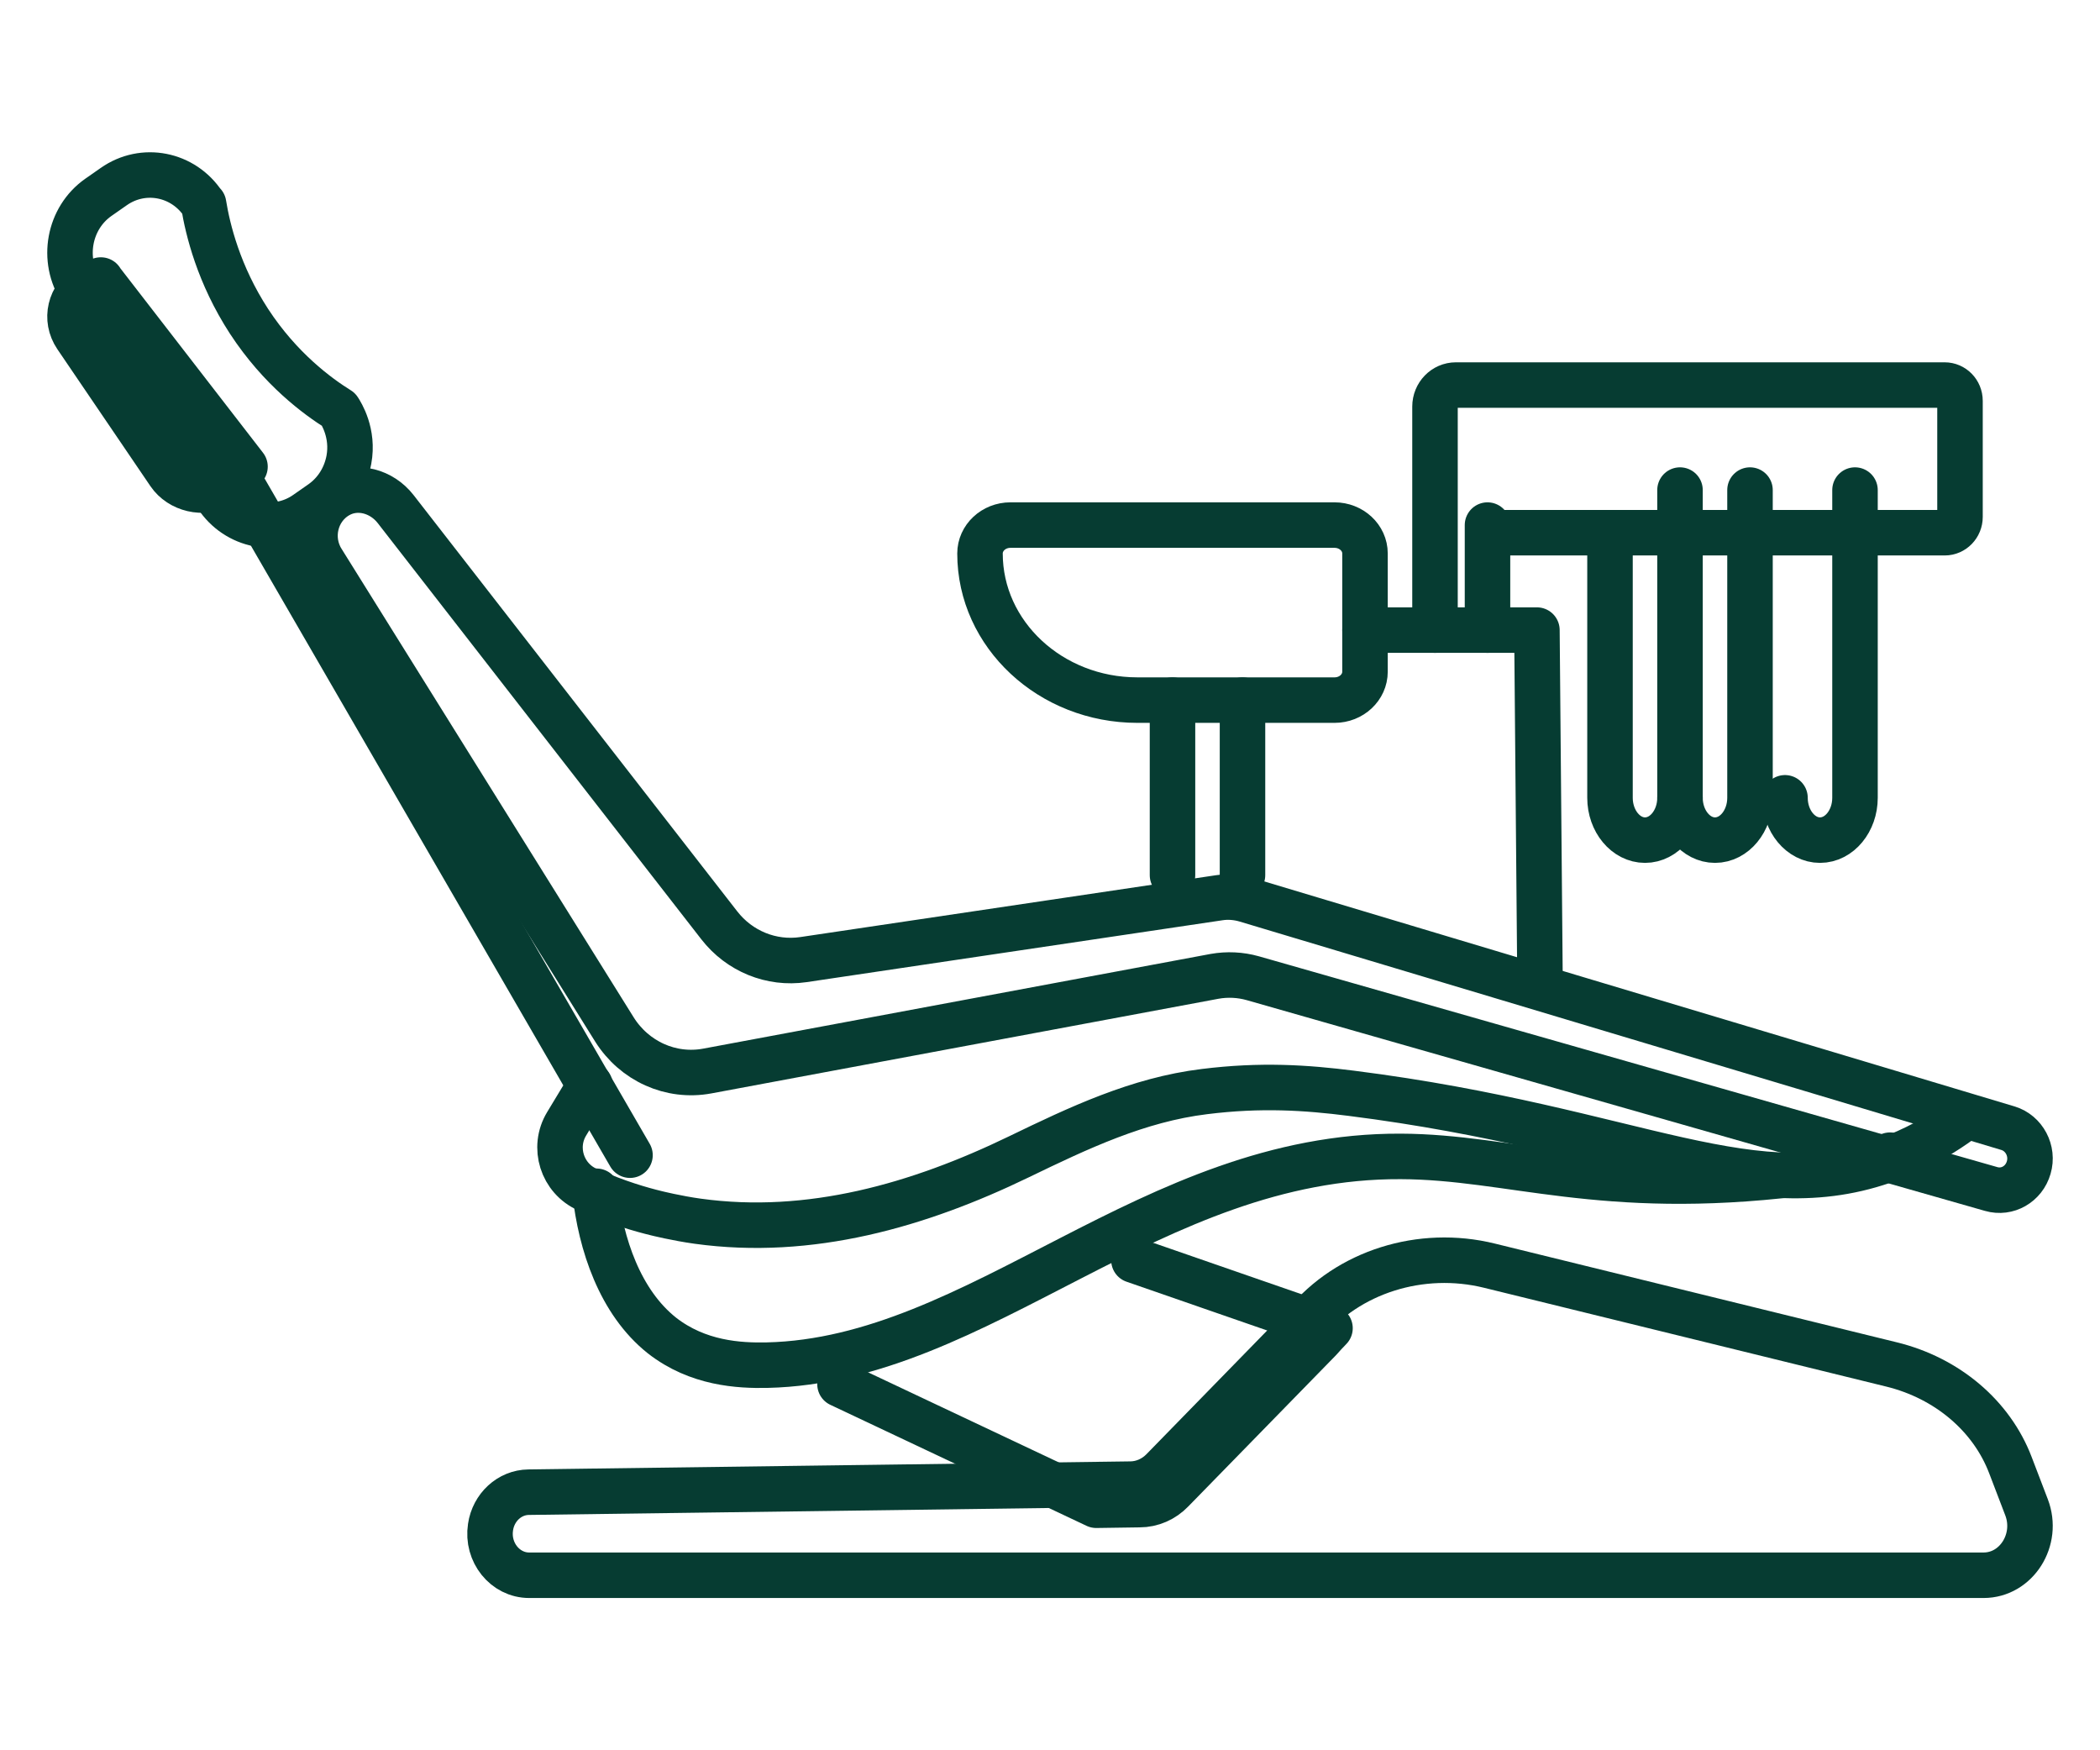 <?xml version="1.0" encoding="UTF-8"?>
<svg xmlns="http://www.w3.org/2000/svg" xmlns:xlink="http://www.w3.org/1999/xlink" width="60px" height="50px" viewBox="0 0 60 50" version="1.1">
  <title>Workflow Icons</title>
  <g id="Workflow-Icons" stroke="none" stroke-width="1" fill="none" fill-rule="evenodd" stroke-linecap="round" stroke-linejoin="round">
    <g id="Seating" transform="translate(2, 5)" stroke="#063C32" stroke-width="1.3">
      <path d="M20.955,22.413 L32.833,20.646 C33.092,20.606 33.357,20.629 33.611,20.705 L55.37,27.229 C55.833,27.369 56.104,27.876 55.963,28.354 L55.963,28.354 C55.827,28.826 55.353,29.1 54.89,28.966 L33.792,22.944 C33.436,22.844 33.064,22.827 32.703,22.891 L18.207,25.596 C17.168,25.789 16.124,25.316 15.554,24.407 L7.203,11.015 C6.808,10.38 7.006,9.529 7.654,9.155 C8.207,8.835 8.907,9.033 9.302,9.54 L18.551,21.434 C19.126,22.174 20.04,22.547 20.955,22.413 L20.955,22.413 Z" id="Path"></path>
      <path d="M30.398,31 C32.265,31.645 34.133,32.297 36,32.942 C35.897,33.045 35.8,33.155 35.702,33.264 L31.486,37.58 C31.24,37.836 30.908,37.982 30.558,37.982 L29.321,38 C26.881,36.85 24.44,35.693 22,34.543" id="Path"></path>
      <path d="M52,28 C51.593,28.255 50.438,28.4 49.365,28.527 C43.737,29.205 41.174,28.046 38.022,28.035 C30.887,28 26.002,33.859 19.918,33.998 C19.115,34.015 17.938,33.951 16.914,33.152 C15.71,32.196 15.165,30.538 15,29.043 L15.044,29.031" id="Path"></path>
      <path d="M35.296,32.821 C35.296,32.821 35.296,32.821 35.296,32.821 L31.216,37.001 C30.971,37.249 30.649,37.391 30.311,37.397 L13.103,37.627 C12.559,37.633 12.098,38.058 12.015,38.625 C11.904,39.345 12.431,40 13.119,40 L54.674,40 C55.612,40 56.256,38.985 55.901,38.058 L55.44,36.853 C54.902,35.443 53.631,34.368 52.048,33.979 L40.558,31.157 C38.598,30.673 36.511,31.334 35.296,32.816 C35.296,32.816 35.296,32.816 35.296,32.816 L35.296,32.821 Z" id="Path"></path>
      <path d="M0.883,3 L0.521,3.148 C-0.007,3.477 -0.156,4.118 0.177,4.611 L2.835,8.522 C3.149,8.983 3.808,9.137 4.33,8.867 C4.555,8.687 4.78,8.512 5,8.331 C3.624,6.556 2.253,4.775 0.877,3 L0.883,3 Z" id="Path"></path>
      <path d="M3.817,0.828 C3.935,1.557 4.246,2.843 5.117,4.182 C6.005,5.539 7.068,6.321 7.679,6.701 C7.747,6.807 8.109,7.37 7.968,8.135 C7.877,8.615 7.617,9.059 7.193,9.361 L6.752,9.669 C5.909,10.262 4.761,10.037 4.19,9.166 L0.322,3.293 C-0.255,2.422 -0.034,1.231 0.808,0.639 L1.249,0.331 C2.092,-0.262 3.24,-0.037 3.811,0.834 L3.817,0.828 Z" id="Path"></path>
      <path d="M14.857,26 C14.635,26.365 14.413,26.731 14.191,27.102 C13.78,27.777 14.058,28.663 14.785,28.984 L14.796,28.984 C15.618,29.355 16.323,29.554 16.757,29.659 C16.757,29.659 17.334,29.803 17.934,29.886 C21.139,30.329 24.249,29.432 27.109,28.048 C28.814,27.223 30.513,26.415 32.413,26.183 C34.023,25.983 35.306,26.066 36.611,26.232 C44.836,27.273 48.13,29.654 52.178,28.032 C52.995,27.705 53.611,27.306 54,27.024" id="Path"></path>
      <path d="M5,9 C8.667,15.335 12.333,21.665 16,28" id="Path"></path>
      <line x1="33.5" y1="15" x2="33.5" y2="20" id="Path"></line>
      <line x1="31.5" y1="15" x2="31.5" y2="20" id="Path"></line>
      <path d="M26.87,10 L36.13,10 C36.607,10 37,10.361 37,10.811 L37,14.189 C37,14.634 36.613,15 36.13,15 L30.498,15 C28.016,15 26,13.122 26,10.811 L26,10.811 C26,10.366 26.387,10 26.87,10 L26.87,10 Z" id="Path"></path>
      <path d="M37,13 L41.912,13 C41.939,16.333 41.972,19.667 42,23" id="Path"></path>
      <line x1="40.5" y1="10" x2="40.5" y2="13" id="Path"></line>
      <path d="M40.558,10.218 L53.562,10.218 C53.807,10.218 54,10.013 54,9.767 L54,6.451 C54,6.199 53.801,6 53.562,6 L39.597,6 C39.267,6 39,6.275 39,6.615 L39,13" id="Path"></path>
      <path d="M46,9 L46,17.791 C46,18.453 45.552,19 45,19 L45,19 C44.453,19 44,18.458 44,17.791 L44,10.237" id="Path"></path>
      <path d="M48,9 L48,17.791 C48,18.453 47.552,19 47,19 L47,19 C46.453,19 46,18.458 46,17.791" id="Path"></path>
      <path d="M51,9 L51,17.791 C51,18.453 50.552,19 50,19 L50,19 C49.453,19 49,18.458 49,17.791" id="Path"></path>
    </g>
  </g>
</svg>
